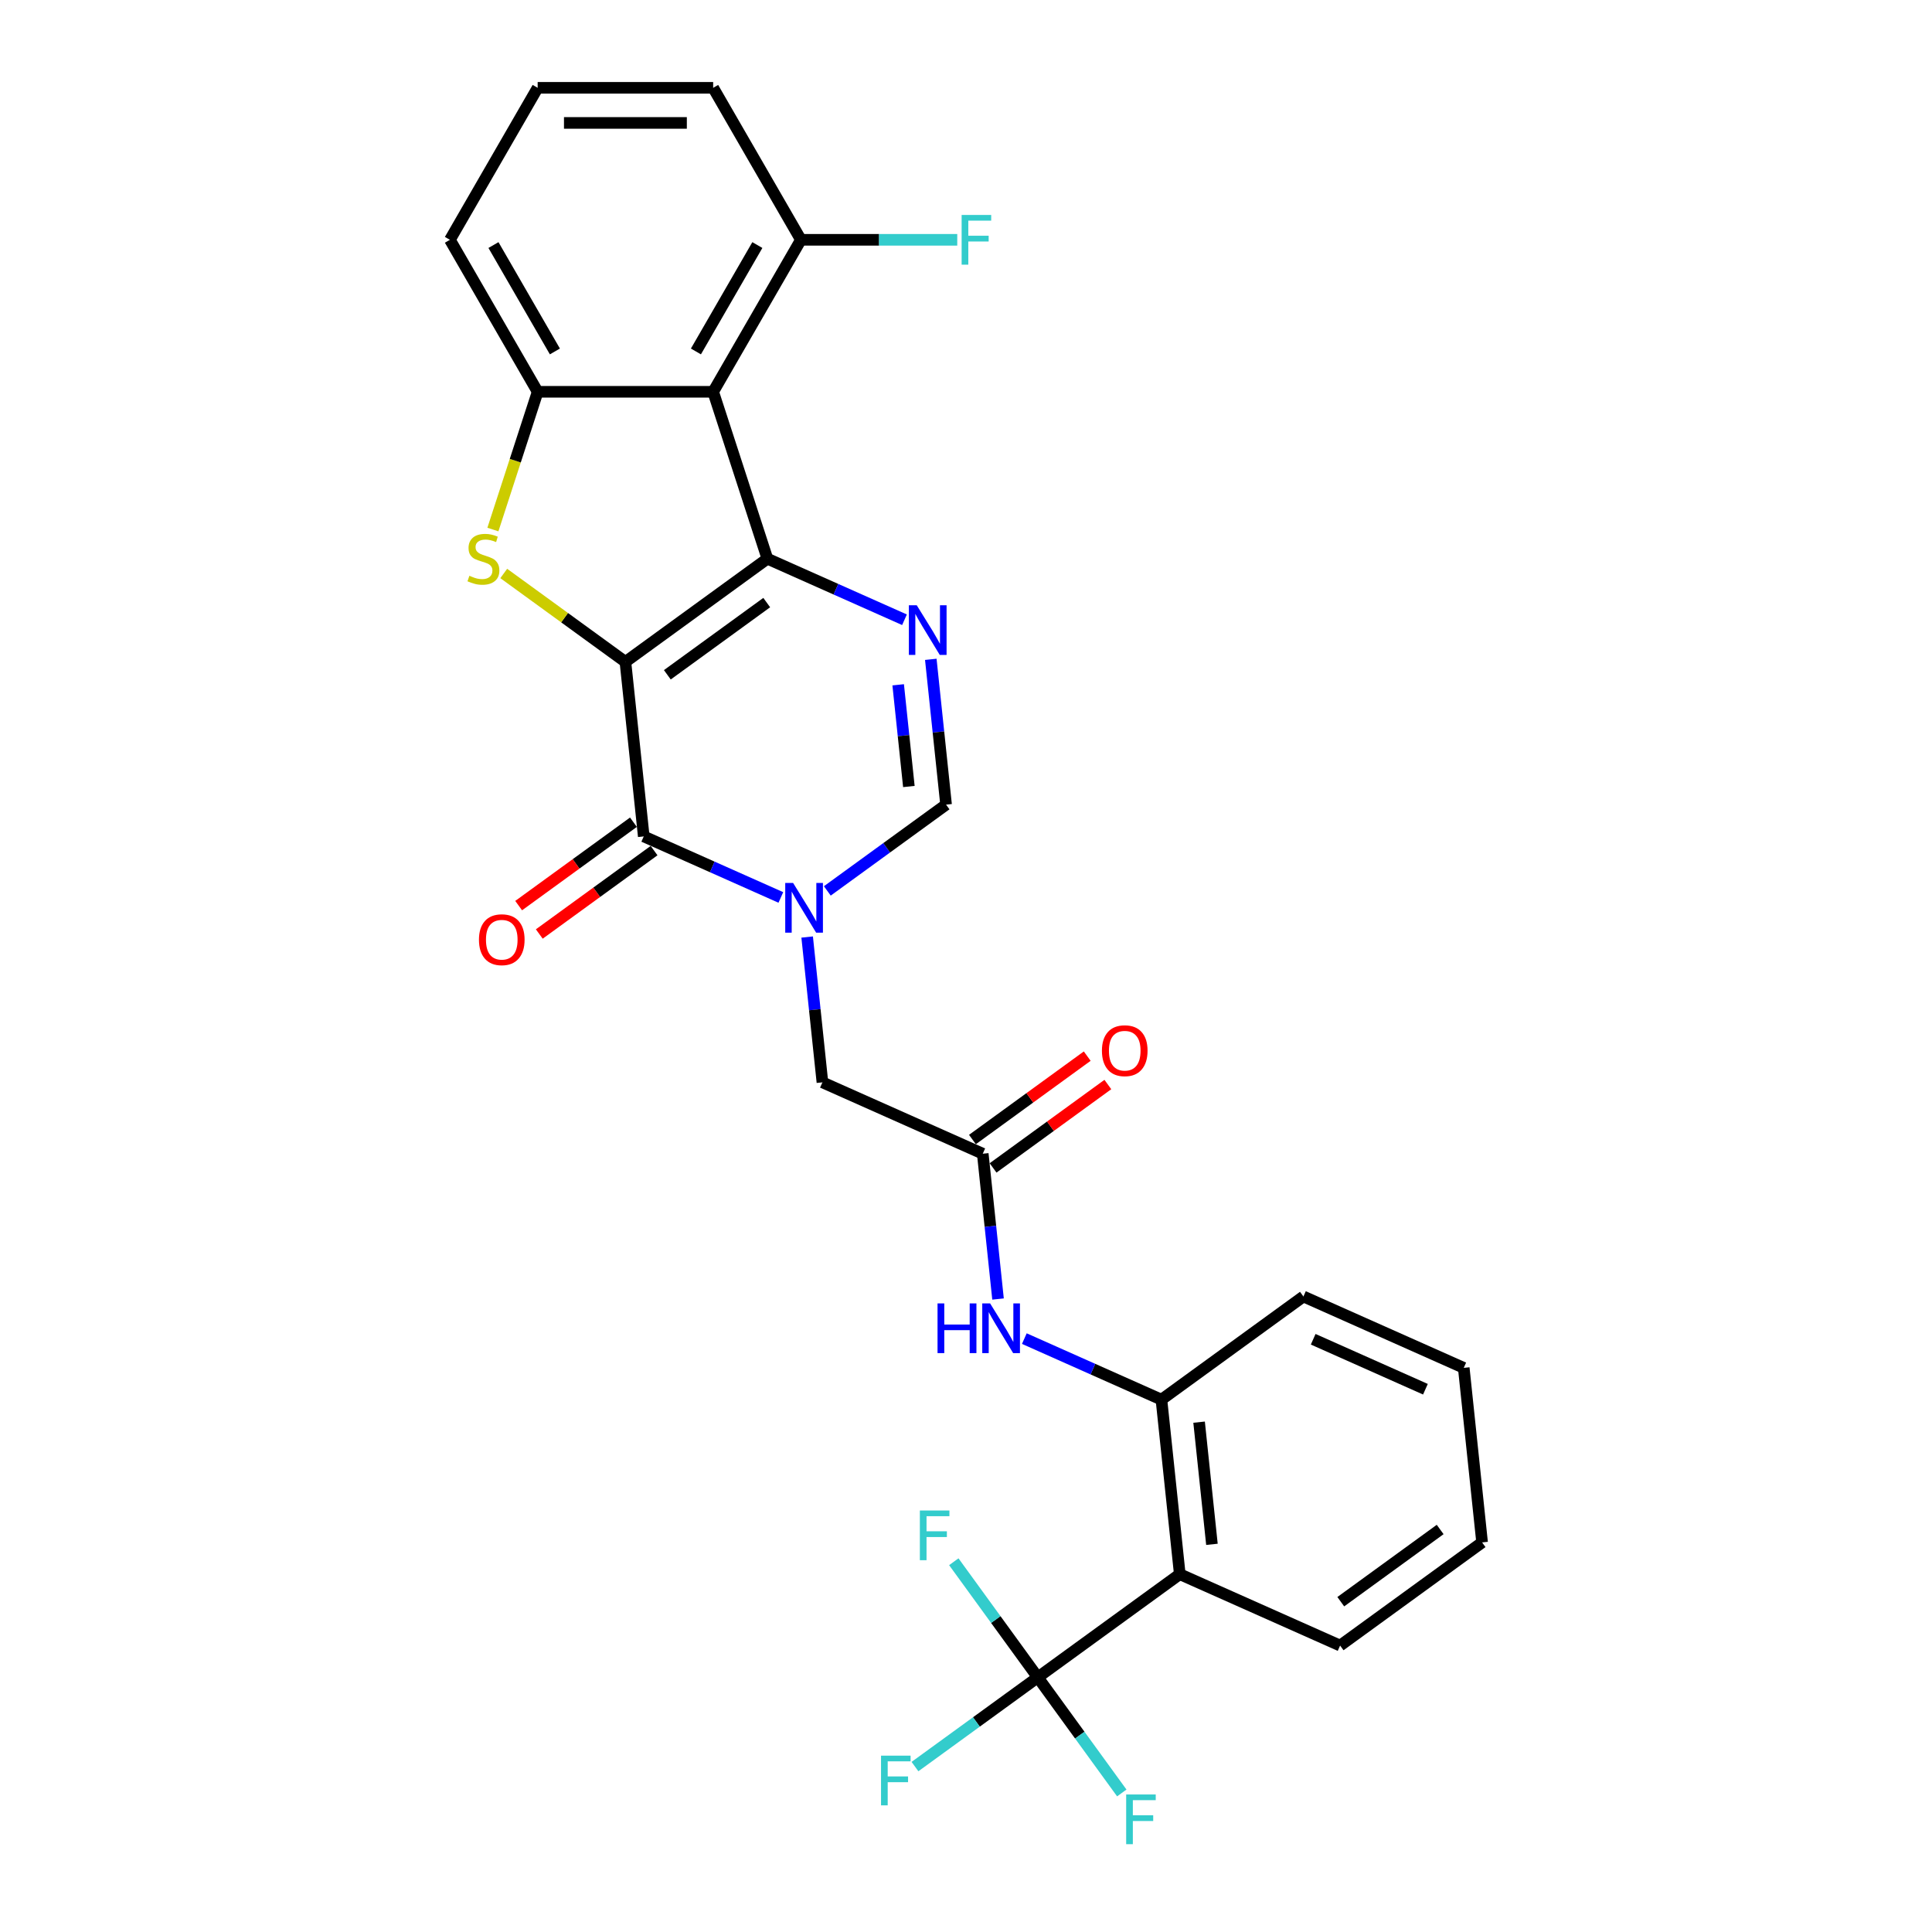 <?xml version='1.0' encoding='iso-8859-1'?>
<svg version='1.1' baseProfile='full'
              xmlns='http://www.w3.org/2000/svg'
                      xmlns:rdkit='http://www.rdkit.org/xml'
                      xmlns:xlink='http://www.w3.org/1999/xlink'
                  xml:space='preserve'
width='1000px' height='1000px' viewBox='0 0 1000 1000'>
<!-- END OF HEADER -->
<rect style='opacity:1.0;fill:#FFFFFF;stroke:none' width='1000' height='1000' x='0' y='0'> </rect>
<path class='bond-0' d='M 323.711,342.583 L 397.202,289.188' style='fill:none;fill-rule:evenodd;stroke:#000000;stroke-width:6px;stroke-linecap:butt;stroke-linejoin:miter;stroke-opacity:1' />
<path class='bond-0' d='M 345.413,349.272 L 396.857,311.896' style='fill:none;fill-rule:evenodd;stroke:#000000;stroke-width:6px;stroke-linecap:butt;stroke-linejoin:miter;stroke-opacity:1' />
<path class='bond-1' d='M 323.711,342.583 L 333.206,432.925' style='fill:none;fill-rule:evenodd;stroke:#000000;stroke-width:6px;stroke-linecap:butt;stroke-linejoin:miter;stroke-opacity:1' />
<path class='bond-2' d='M 323.711,342.583 L 292.225,319.707' style='fill:none;fill-rule:evenodd;stroke:#000000;stroke-width:6px;stroke-linecap:butt;stroke-linejoin:miter;stroke-opacity:1' />
<path class='bond-2' d='M 292.225,319.707 L 260.739,296.831' style='fill:none;fill-rule:evenodd;stroke:#CCCC00;stroke-width:6px;stroke-linecap:butt;stroke-linejoin:miter;stroke-opacity:1' />
<path class='bond-4' d='M 397.202,289.188 L 432.681,304.985' style='fill:none;fill-rule:evenodd;stroke:#000000;stroke-width:6px;stroke-linecap:butt;stroke-linejoin:miter;stroke-opacity:1' />
<path class='bond-4' d='M 432.681,304.985 L 468.161,320.781' style='fill:none;fill-rule:evenodd;stroke:#0000FF;stroke-width:6px;stroke-linecap:butt;stroke-linejoin:miter;stroke-opacity:1' />
<path class='bond-5' d='M 397.202,289.188 L 369.131,202.794' style='fill:none;fill-rule:evenodd;stroke:#000000;stroke-width:6px;stroke-linecap:butt;stroke-linejoin:miter;stroke-opacity:1' />
<path class='bond-3' d='M 333.206,432.925 L 368.686,448.722' style='fill:none;fill-rule:evenodd;stroke:#000000;stroke-width:6px;stroke-linecap:butt;stroke-linejoin:miter;stroke-opacity:1' />
<path class='bond-3' d='M 368.686,448.722 L 404.165,464.518' style='fill:none;fill-rule:evenodd;stroke:#0000FF;stroke-width:6px;stroke-linecap:butt;stroke-linejoin:miter;stroke-opacity:1' />
<path class='bond-15' d='M 327.866,425.576 L 298.161,447.158' style='fill:none;fill-rule:evenodd;stroke:#000000;stroke-width:6px;stroke-linecap:butt;stroke-linejoin:miter;stroke-opacity:1' />
<path class='bond-15' d='M 298.161,447.158 L 268.455,468.741' style='fill:none;fill-rule:evenodd;stroke:#FF0000;stroke-width:6px;stroke-linecap:butt;stroke-linejoin:miter;stroke-opacity:1' />
<path class='bond-15' d='M 338.545,440.274 L 308.84,461.857' style='fill:none;fill-rule:evenodd;stroke:#000000;stroke-width:6px;stroke-linecap:butt;stroke-linejoin:miter;stroke-opacity:1' />
<path class='bond-15' d='M 308.84,461.857 L 279.134,483.439' style='fill:none;fill-rule:evenodd;stroke:#FF0000;stroke-width:6px;stroke-linecap:butt;stroke-linejoin:miter;stroke-opacity:1' />
<path class='bond-6' d='M 255.125,274.091 L 266.708,238.442' style='fill:none;fill-rule:evenodd;stroke:#CCCC00;stroke-width:6px;stroke-linecap:butt;stroke-linejoin:miter;stroke-opacity:1' />
<path class='bond-6' d='M 266.708,238.442 L 278.29,202.794' style='fill:none;fill-rule:evenodd;stroke:#000000;stroke-width:6px;stroke-linecap:butt;stroke-linejoin:miter;stroke-opacity:1' />
<path class='bond-7' d='M 428.22,461.135 L 458.952,438.807' style='fill:none;fill-rule:evenodd;stroke:#0000FF;stroke-width:6px;stroke-linecap:butt;stroke-linejoin:miter;stroke-opacity:1' />
<path class='bond-7' d='M 458.952,438.807 L 489.684,416.479' style='fill:none;fill-rule:evenodd;stroke:#000000;stroke-width:6px;stroke-linecap:butt;stroke-linejoin:miter;stroke-opacity:1' />
<path class='bond-13' d='M 417.783,485.007 L 421.736,522.612' style='fill:none;fill-rule:evenodd;stroke:#0000FF;stroke-width:6px;stroke-linecap:butt;stroke-linejoin:miter;stroke-opacity:1' />
<path class='bond-13' d='M 421.736,522.612 L 425.688,560.216' style='fill:none;fill-rule:evenodd;stroke:#000000;stroke-width:6px;stroke-linecap:butt;stroke-linejoin:miter;stroke-opacity:1' />
<path class='bond-29' d='M 481.779,341.27 L 485.731,378.875' style='fill:none;fill-rule:evenodd;stroke:#0000FF;stroke-width:6px;stroke-linecap:butt;stroke-linejoin:miter;stroke-opacity:1' />
<path class='bond-29' d='M 485.731,378.875 L 489.684,416.479' style='fill:none;fill-rule:evenodd;stroke:#000000;stroke-width:6px;stroke-linecap:butt;stroke-linejoin:miter;stroke-opacity:1' />
<path class='bond-29' d='M 464.896,354.451 L 467.663,380.774' style='fill:none;fill-rule:evenodd;stroke:#0000FF;stroke-width:6px;stroke-linecap:butt;stroke-linejoin:miter;stroke-opacity:1' />
<path class='bond-29' d='M 467.663,380.774 L 470.429,407.097' style='fill:none;fill-rule:evenodd;stroke:#000000;stroke-width:6px;stroke-linecap:butt;stroke-linejoin:miter;stroke-opacity:1' />
<path class='bond-14' d='M 369.131,202.794 L 414.551,124.124' style='fill:none;fill-rule:evenodd;stroke:#000000;stroke-width:6px;stroke-linecap:butt;stroke-linejoin:miter;stroke-opacity:1' />
<path class='bond-14' d='M 360.21,181.91 L 392.004,126.841' style='fill:none;fill-rule:evenodd;stroke:#000000;stroke-width:6px;stroke-linecap:butt;stroke-linejoin:miter;stroke-opacity:1' />
<path class='bond-28' d='M 369.131,202.794 L 278.29,202.794' style='fill:none;fill-rule:evenodd;stroke:#000000;stroke-width:6px;stroke-linecap:butt;stroke-linejoin:miter;stroke-opacity:1' />
<path class='bond-21' d='M 278.29,202.794 L 232.87,124.124' style='fill:none;fill-rule:evenodd;stroke:#000000;stroke-width:6px;stroke-linecap:butt;stroke-linejoin:miter;stroke-opacity:1' />
<path class='bond-21' d='M 287.211,181.91 L 255.417,126.841' style='fill:none;fill-rule:evenodd;stroke:#000000;stroke-width:6px;stroke-linecap:butt;stroke-linejoin:miter;stroke-opacity:1' />
<path class='bond-8' d='M 537.161,868.191 L 610.652,814.797' style='fill:none;fill-rule:evenodd;stroke:#000000;stroke-width:6px;stroke-linecap:butt;stroke-linejoin:miter;stroke-opacity:1' />
<path class='bond-17' d='M 537.161,868.191 L 505.375,891.285' style='fill:none;fill-rule:evenodd;stroke:#000000;stroke-width:6px;stroke-linecap:butt;stroke-linejoin:miter;stroke-opacity:1' />
<path class='bond-17' d='M 505.375,891.285 L 473.589,914.379' style='fill:none;fill-rule:evenodd;stroke:#33CCCC;stroke-width:6px;stroke-linecap:butt;stroke-linejoin:miter;stroke-opacity:1' />
<path class='bond-18' d='M 537.161,868.191 L 558.898,898.11' style='fill:none;fill-rule:evenodd;stroke:#000000;stroke-width:6px;stroke-linecap:butt;stroke-linejoin:miter;stroke-opacity:1' />
<path class='bond-18' d='M 558.898,898.11 L 580.635,928.029' style='fill:none;fill-rule:evenodd;stroke:#33CCCC;stroke-width:6px;stroke-linecap:butt;stroke-linejoin:miter;stroke-opacity:1' />
<path class='bond-19' d='M 537.161,868.191 L 515.423,838.272' style='fill:none;fill-rule:evenodd;stroke:#000000;stroke-width:6px;stroke-linecap:butt;stroke-linejoin:miter;stroke-opacity:1' />
<path class='bond-19' d='M 515.423,838.272 L 493.686,808.353' style='fill:none;fill-rule:evenodd;stroke:#33CCCC;stroke-width:6px;stroke-linecap:butt;stroke-linejoin:miter;stroke-opacity:1' />
<path class='bond-9' d='M 610.652,814.797 L 601.156,724.454' style='fill:none;fill-rule:evenodd;stroke:#000000;stroke-width:6px;stroke-linecap:butt;stroke-linejoin:miter;stroke-opacity:1' />
<path class='bond-9' d='M 627.296,799.346 L 620.649,736.107' style='fill:none;fill-rule:evenodd;stroke:#000000;stroke-width:6px;stroke-linecap:butt;stroke-linejoin:miter;stroke-opacity:1' />
<path class='bond-22' d='M 610.652,814.797 L 693.638,851.745' style='fill:none;fill-rule:evenodd;stroke:#000000;stroke-width:6px;stroke-linecap:butt;stroke-linejoin:miter;stroke-opacity:1' />
<path class='bond-10' d='M 601.156,724.454 L 565.677,708.658' style='fill:none;fill-rule:evenodd;stroke:#000000;stroke-width:6px;stroke-linecap:butt;stroke-linejoin:miter;stroke-opacity:1' />
<path class='bond-10' d='M 565.677,708.658 L 530.197,692.861' style='fill:none;fill-rule:evenodd;stroke:#0000FF;stroke-width:6px;stroke-linecap:butt;stroke-linejoin:miter;stroke-opacity:1' />
<path class='bond-23' d='M 601.156,724.454 L 674.648,671.06' style='fill:none;fill-rule:evenodd;stroke:#000000;stroke-width:6px;stroke-linecap:butt;stroke-linejoin:miter;stroke-opacity:1' />
<path class='bond-11' d='M 508.674,597.164 L 425.688,560.216' style='fill:none;fill-rule:evenodd;stroke:#000000;stroke-width:6px;stroke-linecap:butt;stroke-linejoin:miter;stroke-opacity:1' />
<path class='bond-12' d='M 508.674,597.164 L 512.627,634.768' style='fill:none;fill-rule:evenodd;stroke:#000000;stroke-width:6px;stroke-linecap:butt;stroke-linejoin:miter;stroke-opacity:1' />
<path class='bond-12' d='M 512.627,634.768 L 516.579,672.372' style='fill:none;fill-rule:evenodd;stroke:#0000FF;stroke-width:6px;stroke-linecap:butt;stroke-linejoin:miter;stroke-opacity:1' />
<path class='bond-16' d='M 514.014,604.513 L 543.719,582.931' style='fill:none;fill-rule:evenodd;stroke:#000000;stroke-width:6px;stroke-linecap:butt;stroke-linejoin:miter;stroke-opacity:1' />
<path class='bond-16' d='M 543.719,582.931 L 573.425,561.348' style='fill:none;fill-rule:evenodd;stroke:#FF0000;stroke-width:6px;stroke-linecap:butt;stroke-linejoin:miter;stroke-opacity:1' />
<path class='bond-16' d='M 503.335,589.815 L 533.041,568.232' style='fill:none;fill-rule:evenodd;stroke:#000000;stroke-width:6px;stroke-linecap:butt;stroke-linejoin:miter;stroke-opacity:1' />
<path class='bond-16' d='M 533.041,568.232 L 562.746,546.65' style='fill:none;fill-rule:evenodd;stroke:#FF0000;stroke-width:6px;stroke-linecap:butt;stroke-linejoin:miter;stroke-opacity:1' />
<path class='bond-20' d='M 414.551,124.124 L 455.011,124.124' style='fill:none;fill-rule:evenodd;stroke:#000000;stroke-width:6px;stroke-linecap:butt;stroke-linejoin:miter;stroke-opacity:1' />
<path class='bond-20' d='M 455.011,124.124 L 495.471,124.124' style='fill:none;fill-rule:evenodd;stroke:#33CCCC;stroke-width:6px;stroke-linecap:butt;stroke-linejoin:miter;stroke-opacity:1' />
<path class='bond-25' d='M 414.551,124.124 L 369.131,45.455' style='fill:none;fill-rule:evenodd;stroke:#000000;stroke-width:6px;stroke-linecap:butt;stroke-linejoin:miter;stroke-opacity:1' />
<path class='bond-24' d='M 232.87,124.124 L 278.29,45.455' style='fill:none;fill-rule:evenodd;stroke:#000000;stroke-width:6px;stroke-linecap:butt;stroke-linejoin:miter;stroke-opacity:1' />
<path class='bond-31' d='M 693.638,851.745 L 767.13,798.35' style='fill:none;fill-rule:evenodd;stroke:#000000;stroke-width:6px;stroke-linecap:butt;stroke-linejoin:miter;stroke-opacity:1' />
<path class='bond-31' d='M 693.983,829.037 L 745.427,791.661' style='fill:none;fill-rule:evenodd;stroke:#000000;stroke-width:6px;stroke-linecap:butt;stroke-linejoin:miter;stroke-opacity:1' />
<path class='bond-27' d='M 674.648,671.06 L 757.634,708.008' style='fill:none;fill-rule:evenodd;stroke:#000000;stroke-width:6px;stroke-linecap:butt;stroke-linejoin:miter;stroke-opacity:1' />
<path class='bond-27' d='M 679.706,693.199 L 737.797,719.063' style='fill:none;fill-rule:evenodd;stroke:#000000;stroke-width:6px;stroke-linecap:butt;stroke-linejoin:miter;stroke-opacity:1' />
<path class='bond-30' d='M 278.29,45.455 L 369.131,45.455' style='fill:none;fill-rule:evenodd;stroke:#000000;stroke-width:6px;stroke-linecap:butt;stroke-linejoin:miter;stroke-opacity:1' />
<path class='bond-30' d='M 291.916,63.623 L 355.505,63.623' style='fill:none;fill-rule:evenodd;stroke:#000000;stroke-width:6px;stroke-linecap:butt;stroke-linejoin:miter;stroke-opacity:1' />
<path class='bond-26' d='M 767.13,798.35 L 757.634,708.008' style='fill:none;fill-rule:evenodd;stroke:#000000;stroke-width:6px;stroke-linecap:butt;stroke-linejoin:miter;stroke-opacity:1' />
<path  class='atom-3' d='M 242.952 298.018
Q 243.243 298.127, 244.442 298.636
Q 245.641 299.144, 246.949 299.471
Q 248.294 299.762, 249.602 299.762
Q 252.036 299.762, 253.453 298.599
Q 254.87 297.4, 254.87 295.329
Q 254.87 293.912, 254.144 293.04
Q 253.453 292.168, 252.363 291.696
Q 251.273 291.223, 249.456 290.678
Q 247.167 289.988, 245.786 289.334
Q 244.442 288.68, 243.461 287.299
Q 242.516 285.918, 242.516 283.593
Q 242.516 280.359, 244.696 278.36
Q 246.913 276.362, 251.273 276.362
Q 254.253 276.362, 257.632 277.779
L 256.796 280.577
Q 253.708 279.305, 251.382 279.305
Q 248.875 279.305, 247.494 280.359
Q 246.113 281.376, 246.15 283.157
Q 246.15 284.537, 246.84 285.373
Q 247.567 286.209, 248.584 286.681
Q 249.638 287.154, 251.382 287.699
Q 253.708 288.425, 255.088 289.152
Q 256.469 289.879, 257.45 291.369
Q 258.468 292.822, 258.468 295.329
Q 258.468 298.89, 256.069 300.816
Q 253.708 302.705, 249.747 302.705
Q 247.458 302.705, 245.714 302.197
Q 244.006 301.724, 241.971 300.889
L 242.952 298.018
' fill='#CCCC00'/>
<path  class='atom-4' d='M 410.506 457.01
L 418.936 470.636
Q 419.772 471.981, 421.116 474.415
Q 422.46 476.85, 422.533 476.995
L 422.533 457.01
L 425.949 457.01
L 425.949 482.736
L 422.424 482.736
L 413.376 467.839
Q 412.323 466.094, 411.196 464.096
Q 410.106 462.097, 409.779 461.48
L 409.779 482.736
L 406.436 482.736
L 406.436 457.01
L 410.506 457.01
' fill='#0000FF'/>
<path  class='atom-5' d='M 474.502 313.273
L 482.932 326.899
Q 483.767 328.244, 485.112 330.678
Q 486.456 333.113, 486.529 333.258
L 486.529 313.273
L 489.945 313.273
L 489.945 338.999
L 486.42 338.999
L 477.372 324.102
Q 476.319 322.357, 475.192 320.359
Q 474.102 318.36, 473.775 317.743
L 473.775 338.999
L 470.432 338.999
L 470.432 313.273
L 474.502 313.273
' fill='#0000FF'/>
<path  class='atom-13' d='M 485.268 674.643
L 488.756 674.643
L 488.756 685.58
L 501.909 685.58
L 501.909 674.643
L 505.398 674.643
L 505.398 700.369
L 501.909 700.369
L 501.909 688.487
L 488.756 688.487
L 488.756 700.369
L 485.268 700.369
L 485.268 674.643
' fill='#0000FF'/>
<path  class='atom-13' d='M 512.483 674.643
L 520.913 688.269
Q 521.749 689.614, 523.093 692.048
Q 524.438 694.483, 524.51 694.628
L 524.51 674.643
L 527.926 674.643
L 527.926 700.369
L 524.401 700.369
L 515.354 685.471
Q 514.3 683.727, 513.174 681.729
Q 512.084 679.73, 511.757 679.113
L 511.757 700.369
L 508.414 700.369
L 508.414 674.643
L 512.483 674.643
' fill='#0000FF'/>
<path  class='atom-16' d='M 247.906 486.392
Q 247.906 480.215, 250.958 476.763
Q 254.01 473.311, 259.715 473.311
Q 265.419 473.311, 268.472 476.763
Q 271.524 480.215, 271.524 486.392
Q 271.524 492.642, 268.435 496.203
Q 265.347 499.728, 259.715 499.728
Q 254.046 499.728, 250.958 496.203
Q 247.906 492.679, 247.906 486.392
M 259.715 496.821
Q 263.639 496.821, 265.747 494.205
Q 267.89 491.552, 267.89 486.392
Q 267.89 481.342, 265.747 478.798
Q 263.639 476.218, 259.715 476.218
Q 255.79 476.218, 253.647 478.762
Q 251.539 481.305, 251.539 486.392
Q 251.539 491.589, 253.647 494.205
Q 255.79 496.821, 259.715 496.821
' fill='#FF0000'/>
<path  class='atom-17' d='M 570.356 543.842
Q 570.356 537.665, 573.409 534.213
Q 576.461 530.761, 582.166 530.761
Q 587.87 530.761, 590.923 534.213
Q 593.975 537.665, 593.975 543.842
Q 593.975 550.092, 590.886 553.653
Q 587.798 557.177, 582.166 557.177
Q 576.497 557.177, 573.409 553.653
Q 570.356 550.128, 570.356 543.842
M 582.166 554.27
Q 586.09 554.27, 588.197 551.654
Q 590.341 549.002, 590.341 543.842
Q 590.341 538.791, 588.197 536.248
Q 586.09 533.668, 582.166 533.668
Q 578.241 533.668, 576.098 536.211
Q 573.99 538.755, 573.99 543.842
Q 573.99 549.038, 576.098 551.654
Q 578.241 554.27, 582.166 554.27
' fill='#FF0000'/>
<path  class='atom-18' d='M 456.021 908.723
L 471.318 908.723
L 471.318 911.666
L 459.473 911.666
L 459.473 919.478
L 470.01 919.478
L 470.01 922.458
L 459.473 922.458
L 459.473 934.449
L 456.021 934.449
L 456.021 908.723
' fill='#33CCCC'/>
<path  class='atom-19' d='M 582.906 928.82
L 598.204 928.82
L 598.204 931.763
L 586.358 931.763
L 586.358 939.575
L 596.896 939.575
L 596.896 942.555
L 586.358 942.555
L 586.358 954.545
L 582.906 954.545
L 582.906 928.82
' fill='#33CCCC'/>
<path  class='atom-20' d='M 476.117 781.837
L 491.415 781.837
L 491.415 784.78
L 479.569 784.78
L 479.569 792.593
L 490.107 792.593
L 490.107 795.572
L 479.569 795.572
L 479.569 807.563
L 476.117 807.563
L 476.117 781.837
' fill='#33CCCC'/>
<path  class='atom-21' d='M 497.742 111.261
L 513.04 111.261
L 513.04 114.205
L 501.194 114.205
L 501.194 122.017
L 511.731 122.017
L 511.731 124.996
L 501.194 124.996
L 501.194 136.987
L 497.742 136.987
L 497.742 111.261
' fill='#33CCCC'/>
</svg>
